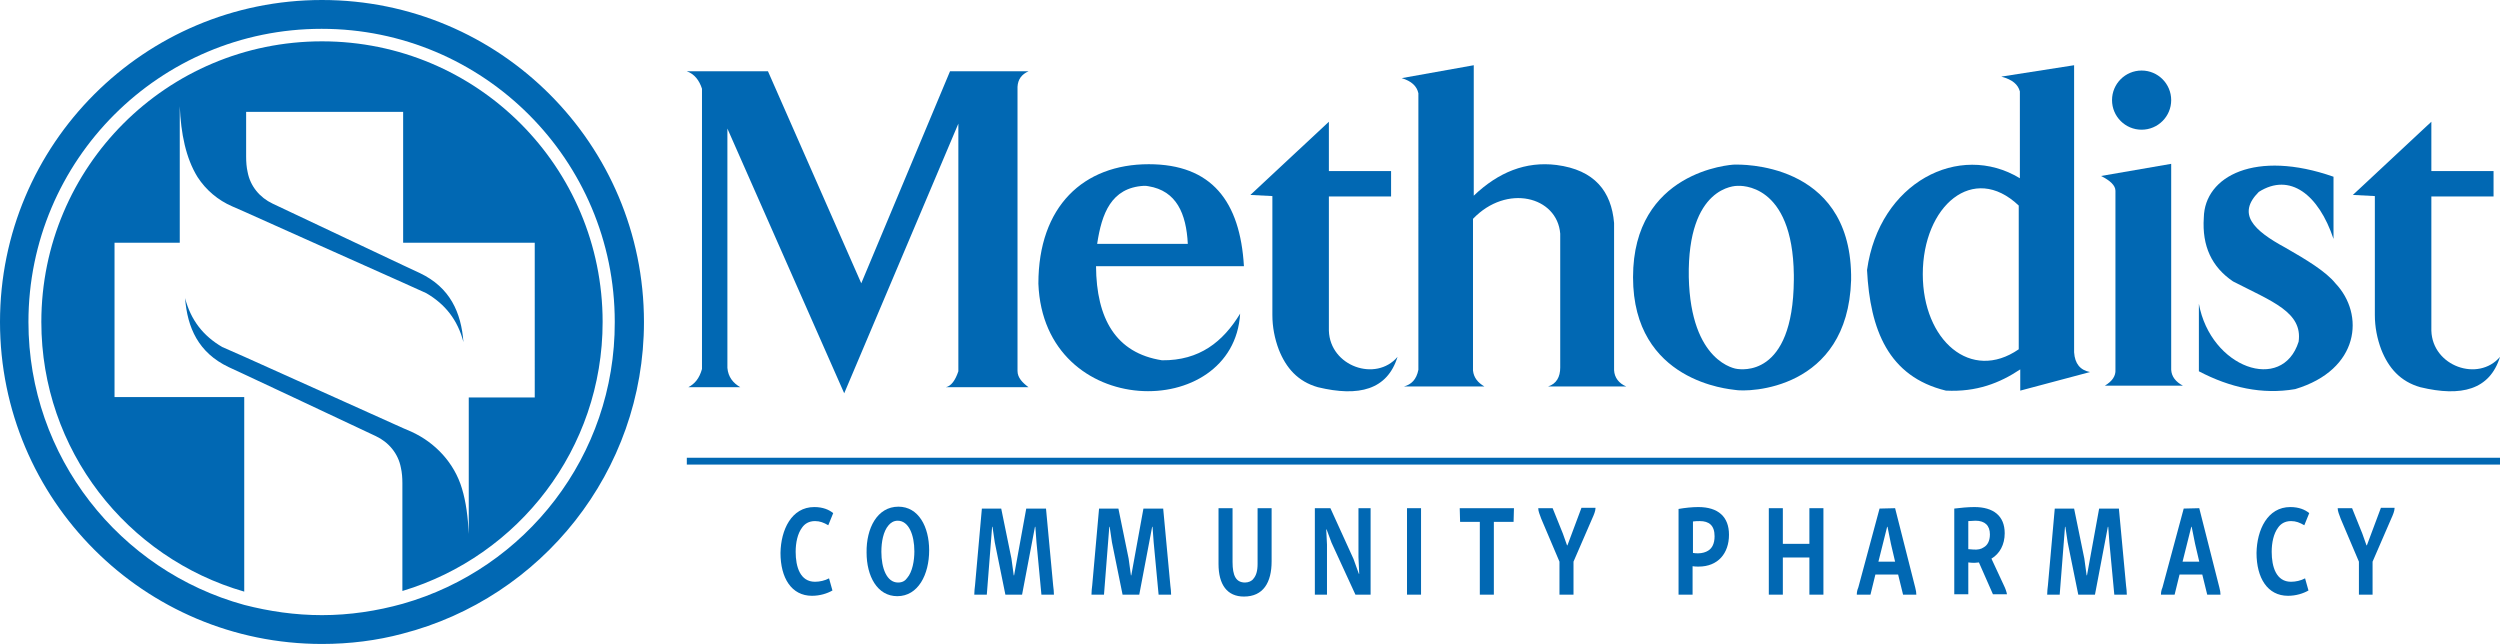 <?xml version="1.0" encoding="utf-8"?>
<!-- Generator: Adobe Illustrator 28.2.0, SVG Export Plug-In . SVG Version: 6.00 Build 0)  -->
<svg version="1.1" id="Layer_5" xmlns="http://www.w3.org/2000/svg" xmlns:xlink="http://www.w3.org/1999/xlink" x="0px" y="0px"
	 viewBox="0 0 659.2 169.8" style="enable-background:new 0 0 659.2 169.8;" xml:space="preserve">
<style type="text/css">
	.st0{fill:#0168B3;}
</style>
<path class="st0" d="M84.9,0C38,0,0,38,0,84.9c0,46.9,38,84.9,84.9,84.9c7.3,0,14.5-0.9,21.2-2.7c36.6-9.4,63.7-42.7,63.7-82.2
	C169.8,38,131.8,0,84.9,0z M106.2,159.2C106.2,159.2,106.2,159.3,106.2,159.2c-6.8,1.9-14,3-21.3,3c-7.1,0-13.9-1-20.5-2.7
	c-32.8-9-56.9-39-56.9-74.6c0-42.7,34.6-77.3,77.3-77.3c42.7,0,77.3,34.6,77.3,77.3C162.2,120.2,138.6,150,106.2,159.2z"/>
<path class="st0" d="M158.9,84.9c0,33.5-22.2,61.7-52.7,70.9c0,0-0.1,0-0.1,0v-28.4c0-1.4-0.1-2.8-0.4-4.1c-0.7-3.7-3.2-6.7-6.6-8.3
	l-21.9-10.3l-12.8-6l-4.1-1.9c-8-3.8-10.9-10.4-11.5-18.2c1.5,5.8,4.8,10,9.8,12.9l5.9,2.6l23.8,10.7l18,8.1l2.1,0.9
	c6.4,2.9,11.4,8.3,13.4,15c1.1,3.6,1.6,7.7,1.8,12v-36h17.4V64h-34.7V29.5H64.9v11.8c0,1.4,0.1,2.8,0.4,4.1c0.7,3.7,3.2,6.7,6.6,8.3
	L93.7,64l12.5,5.9l4.5,2.1c8,3.8,10.9,10.4,11.5,18.2c-1.5-5.8-4.8-10-9.8-12.9l-6.2-2.8L82.7,64l-18.3-8.2l-3.2-1.4
	c-3.7-1.6-6.9-4.3-9.1-7.7c-3.1-5-4.4-11.5-4.7-18.7v36H30.2v40.7h34.2V156c-30.9-8.9-53.5-37.3-53.5-71.1c0-40.9,33.1-74,74-74
	S158.9,44,158.9,84.9z"/>
<path class="st0" d="M181.1,18.8l21.4,0l24.6,55.9l23.4-55.9l20.7,0c-1.8,0.8-2.8,2.1-2.9,4.1v74.9c0,1.8,1.3,3.1,2.9,4.3h-21.8
	c1.4-0.3,2.5-1.8,3.3-4.2V32.6l-30.1,71.1l-30.8-69.8V97c0.2,2.4,1.5,4,3.4,5.1h-13.7c1.7-0.9,2.9-2.3,3.6-4.8V23.4
	C184.4,21.2,183.1,19.5,181.1,18.8z"/>
<path class="st0" d="M306.4,95c-12.2-1.9-17.3-11-17.4-24.8h39c-1-17.1-8.5-26.9-25.1-26.9c-17.2,0-29.1,11.1-29.1,31.5
	c1.4,36.2,51.5,36.5,53.2,7.9C322.5,90.1,316.3,95.1,306.4,95z M301.6,49c0.4,0,0.8,0,1.2,0.1c7.4,1.2,10,7.2,10.4,15.2h-23.9
	C290.5,56.3,293,49.5,301.6,49z"/>
<path class="st0" d="M329.7,51.4l20.7-19.3v13h16.4v6.7h-16.4v35.4c0.3,9.4,12.4,13.6,18.1,6.9c-2.7,8.7-10.2,10.6-21,8
	c-5.3-1.5-8.4-5.1-10.3-9.9c-1.1-2.9-1.7-6-1.7-9.1V51.7L329.7,51.4z"/>
<path class="st0" d="M620.4,51.4l20.7-19.3v13h16.4v6.7h-16.4v35.4c0.3,9.4,12.4,13.6,18.1,6.9c-2.7,8.7-10.2,10.6-21,8
	c-5.3-1.5-8.4-5.1-10.3-9.9c-1.1-2.9-1.7-6-1.7-9.1V51.7L620.4,51.4z"/>
<path class="st0" d="M369.6,20.6l19-3.4v34.4c6.5-6.2,13.7-9.1,21.8-8.1c10.1,1.3,14.5,7,15.2,15.3v38.8c0.1,2,1.3,3.5,3.2,4.3
	h-20.6c2.2-0.7,3.2-2.5,3.2-5V61.6c-0.8-9.8-14.1-13.2-23-3.9v40c0.2,1.9,1.3,3.2,3,4.2h-21.2c1.9-0.5,3.3-1.8,3.8-4.4V24.6
	C373.6,22.7,372.2,21.4,369.6,20.6z"/>
<path class="st0" d="M488.1,72.4c-0.5-30-29.6-29-30.7-29c-1.1,0-26.8,1.8-26.8,29.7c0,27.7,25.7,29.5,26.8,29.7
	c3.6,0.7,29.8,0.1,30.7-28.9c0-0.2,0-0.5,0-0.8C488.1,72.9,488.1,72.6,488.1,72.4z M473,73.8c-0.2,26.1-14.2,23.5-14.8,23.5
	c-0.5,0-12.4-1.7-12.9-24.2C444.9,49,457.7,49,458.2,49c0.6,0,14.5-0.9,14.8,23.5c0,0.2,0,0.4,0,0.6C473,73.4,473,73.6,473,73.8z"/>
<path class="st0" d="M551.1,98.1c-2.6-0.5-4-2.2-4.2-5.2V17.2l-19.2,3c3,0.8,4.4,2.1,4.9,3.9V47c-16-9.7-37.1,1.1-40.3,24.2
	c0.8,15.7,5.6,28.1,20.8,31.8c8.1,0.4,14.2-2,19.6-5.6v5.6L551.1,98.1z M532.3,92.1c-12.6,8.7-25.3-2.3-25.3-19.8
	c0-18,13.3-29.5,25.3-18.1V92.1z"/>
<circle class="st0" cx="564.7" cy="26.4" r="7.8"/>
<path class="st0" d="M554,46.4l18.5-3.2v54.3c0.1,1.8,1.2,3.2,3.1,4.2h-20.6c2-1.2,2.9-2.6,2.8-4.2V50.3
	C557.8,48.9,556.4,47.6,554,46.4z"/>
<path class="st0" d="M615.3,63V46.6c-20.5-7.2-34-0.2-34.2,10.8c-0.5,7.5,2.1,13,7.7,16.8c10.3,5.3,18.4,8.1,17.3,15.9
	c-4.3,13.6-23.2,6.9-26.3-10v17.8c8.2,4.3,16.7,6.2,25.4,4.7c17-5.1,18.4-19.7,10.6-27.9c-2.5-3.1-7.6-6.2-13.2-9.4
	c-8.5-4.6-12.8-8.9-7-14.7C603.8,45.4,611.4,51.3,615.3,63z"/>
<rect x="181.1" y="120.7" class="st0" width="478.1" height="1.8"/>
<path class="st0" d="M214.7,133.7c2.3,0,3.9,0.7,5,1.6l-1.3,3.2c-1.2-0.7-2.2-1.1-3.5-1.1c-1.6,0-2.7,0.7-3.4,1.7
	c-1.2,1.6-1.7,4-1.7,6.4c0,4,1.2,7.9,5.1,7.9c1.2,0,2.6-0.3,3.7-0.9l0.9,3.2c-1.4,0.8-3.3,1.4-5.4,1.4c-5.4,0-8.3-4.7-8.3-11.3
	C205.9,139.7,208.7,133.7,214.7,133.7z"/>
<path class="st0" d="M236.9,133.6c5.3,0,8.1,5.3,8.1,11.5c0,6.4-2.9,12.1-8.4,12.1c-5.3,0-8.1-5.3-8.1-11.5
	C228.4,139.3,231.3,133.6,236.9,133.6z M236.7,137.3c-1.1,0-1.9,0.6-2.4,1.2c-1.4,1.6-1.9,4.4-1.9,7c0,4.3,1.4,8.1,4.4,8.1
	c1.2,0,1.9-0.5,2.4-1.2c1.4-1.6,1.9-4.6,1.9-7C241.1,141,239.6,137.3,236.7,137.3z"/>
<path class="st0" d="M275.8,134l1.9,20.4c0.1,0.8,0.2,1.6,0.2,2.4h-3.3l-1.3-13.8l-0.3-4.1h-0.1l-3.4,17.9h-4.4l-2.8-13.8l-0.6-4.1
	h-0.1l-1.4,17.9h-3.3c0-0.8,0.1-1.7,0.2-2.5l1.8-20.2h5.1l2.7,13.2l0.6,4.4h0.1l3.2-17.6H275.8z"/>
<path class="st0" d="M306.7,134l1.9,20.4c0.1,0.8,0.2,1.6,0.2,2.4h-3.3l-1.3-13.8l-0.3-4.1h-0.1l-3.4,17.9h-4.4l-2.8-13.8l-0.6-4.1
	h-0.1l-1.4,17.9h-3.3c0-0.8,0.1-1.7,0.2-2.5l1.8-20.2h5.1l2.7,13.2l0.6,4.4h0.1l3.2-17.6H306.7z"/>
<path class="st0" d="M335.3,134V148c0,5.6-2.2,9.3-7.3,9.3c-4.4,0-6.7-3.1-6.7-8.6V134h3.7v14.2c0,3.6,0.9,5.4,3.3,5.4
	c0.9,0,1.8-0.4,2.2-1c0.7-0.8,1.1-2,1.1-3.9V134H335.3z"/>
<path class="st0" d="M350.8,134l6.1,13.4l1.4,3.9h0.1l-0.2-4.4V134h3.2v22.8h-4l-6.3-13.7l-1.3-3.5h-0.1l0.2,4v13.2h-3.2V134H350.8z
	"/>
<path class="st0" d="M374.7,134v22.8H371V134H374.7z"/>
<path class="st0" d="M399.2,134l-0.1,3.6h-5.2v19.2h-3.7v-19.2h-5.2l-0.1-3.6H399.2z"/>
<path class="st0" d="M420.7,134c0,0.7-0.4,1.7-0.9,2.8l-4.9,11.3v8.7h-3.7v-8.7l-4.8-11.3c-0.4-1.1-0.8-2-0.8-2.8h3.8l2.7,6.7
	l1.1,3.1h0.1l3.7-9.9H420.7z"/>
<path class="st0" d="M447.8,133.7c5.3,0,8.1,2.6,8.1,7.3c0,4.9-2.9,8.4-8,8.4c-0.5,0-1.1,0-1.6-0.1v7.5h-3.7v-22.6
	C444.3,133.9,446.2,133.7,447.8,133.7z M450.4,145.2c1-0.6,1.7-1.8,1.7-3.8c0-2.9-1.5-4-3.9-4c-0.5,0-1.2,0-1.8,0.1v8.3
	c0.5,0.1,1,0.1,1.4,0.1C448.8,145.9,449.8,145.6,450.4,145.2z"/>
<path class="st0" d="M480.8,134v22.8h-3.7V147h-7v9.8h-3.7V134h3.7v9.4h7V134H480.8z"/>
<path class="st0" d="M499.7,134l5.3,20.9c0.2,0.7,0.3,1.4,0.3,1.9h-3.5l-1.3-5.3h-6l-1.3,5.3h-3.6c0-0.6,0.1-1.2,0.4-1.9l5.6-20.8
	L499.7,134z M495.3,148.1h4.4l-1.1-4.7l-0.9-4.5h-0.1L495.3,148.1z"/>
<path class="st0" d="M520.6,133.7c5,0,8,2.3,8,6.9c0,3-1.3,5.4-3.5,6.7l3.3,7.1c0.4,0.8,0.7,1.7,0.8,2.3h-3.7l-3.7-8.4
	c-0.3,0-0.7,0.1-1.1,0.1c-0.5,0-1.1,0-1.7-0.1v8.4h-3.7v-22.6C516.9,133.9,518.9,133.7,520.6,133.7z M523.1,144.3
	c0.9-0.5,1.6-1.6,1.6-3.4c0-2.3-1.3-3.6-3.8-3.6c-0.5,0-1.2,0.1-1.9,0.1v7.4c0.4,0,0.9,0.1,1.3,0.1
	C521.5,145,522.4,144.8,523.1,144.3z"/>
<path class="st0" d="M558.7,134l1.9,20.4c0.1,0.8,0.2,1.6,0.2,2.4h-3.3l-1.3-13.8l-0.3-4.1h-0.1l-3.4,17.9H548l-2.8-13.8l-0.6-4.1
	h-0.1l-1.4,17.9h-3.3c0-0.8,0.1-1.7,0.2-2.5l1.8-20.2h5.1l2.7,13.2l0.6,4.4h0.1l3.2-17.6H558.7z"/>
<path class="st0" d="M579.9,134l5.3,20.9c0.2,0.7,0.3,1.4,0.3,1.9h-3.5l-1.3-5.3h-6l-1.3,5.3h-3.6c0-0.6,0.1-1.2,0.4-1.9l5.6-20.8
	L579.9,134z M575.5,148.1h4.4l-1.1-4.7l-0.9-4.5h-0.1L575.5,148.1z"/>
<path class="st0" d="M603.9,133.7c2.3,0,3.9,0.7,5,1.6l-1.3,3.2c-1.2-0.7-2.2-1.1-3.5-1.1c-1.6,0-2.7,0.7-3.4,1.7
	c-1.2,1.6-1.7,4-1.7,6.4c0,4,1.2,7.9,5.1,7.9c1.2,0,2.6-0.3,3.7-0.9l0.9,3.2c-1.4,0.8-3.3,1.4-5.4,1.4c-5.4,0-8.3-4.7-8.3-11.3
	C595.1,139.7,597.9,133.7,603.9,133.7z"/>
<path class="st0" d="M631.4,134c0,0.7-0.4,1.7-0.9,2.8l-4.9,11.3v8.7H622v-8.7l-4.8-11.3c-0.4-1.1-0.8-2-0.8-2.8h3.8l2.7,6.7
	l1.1,3.1h0.1l3.7-9.9H631.4z"/>
</svg>
